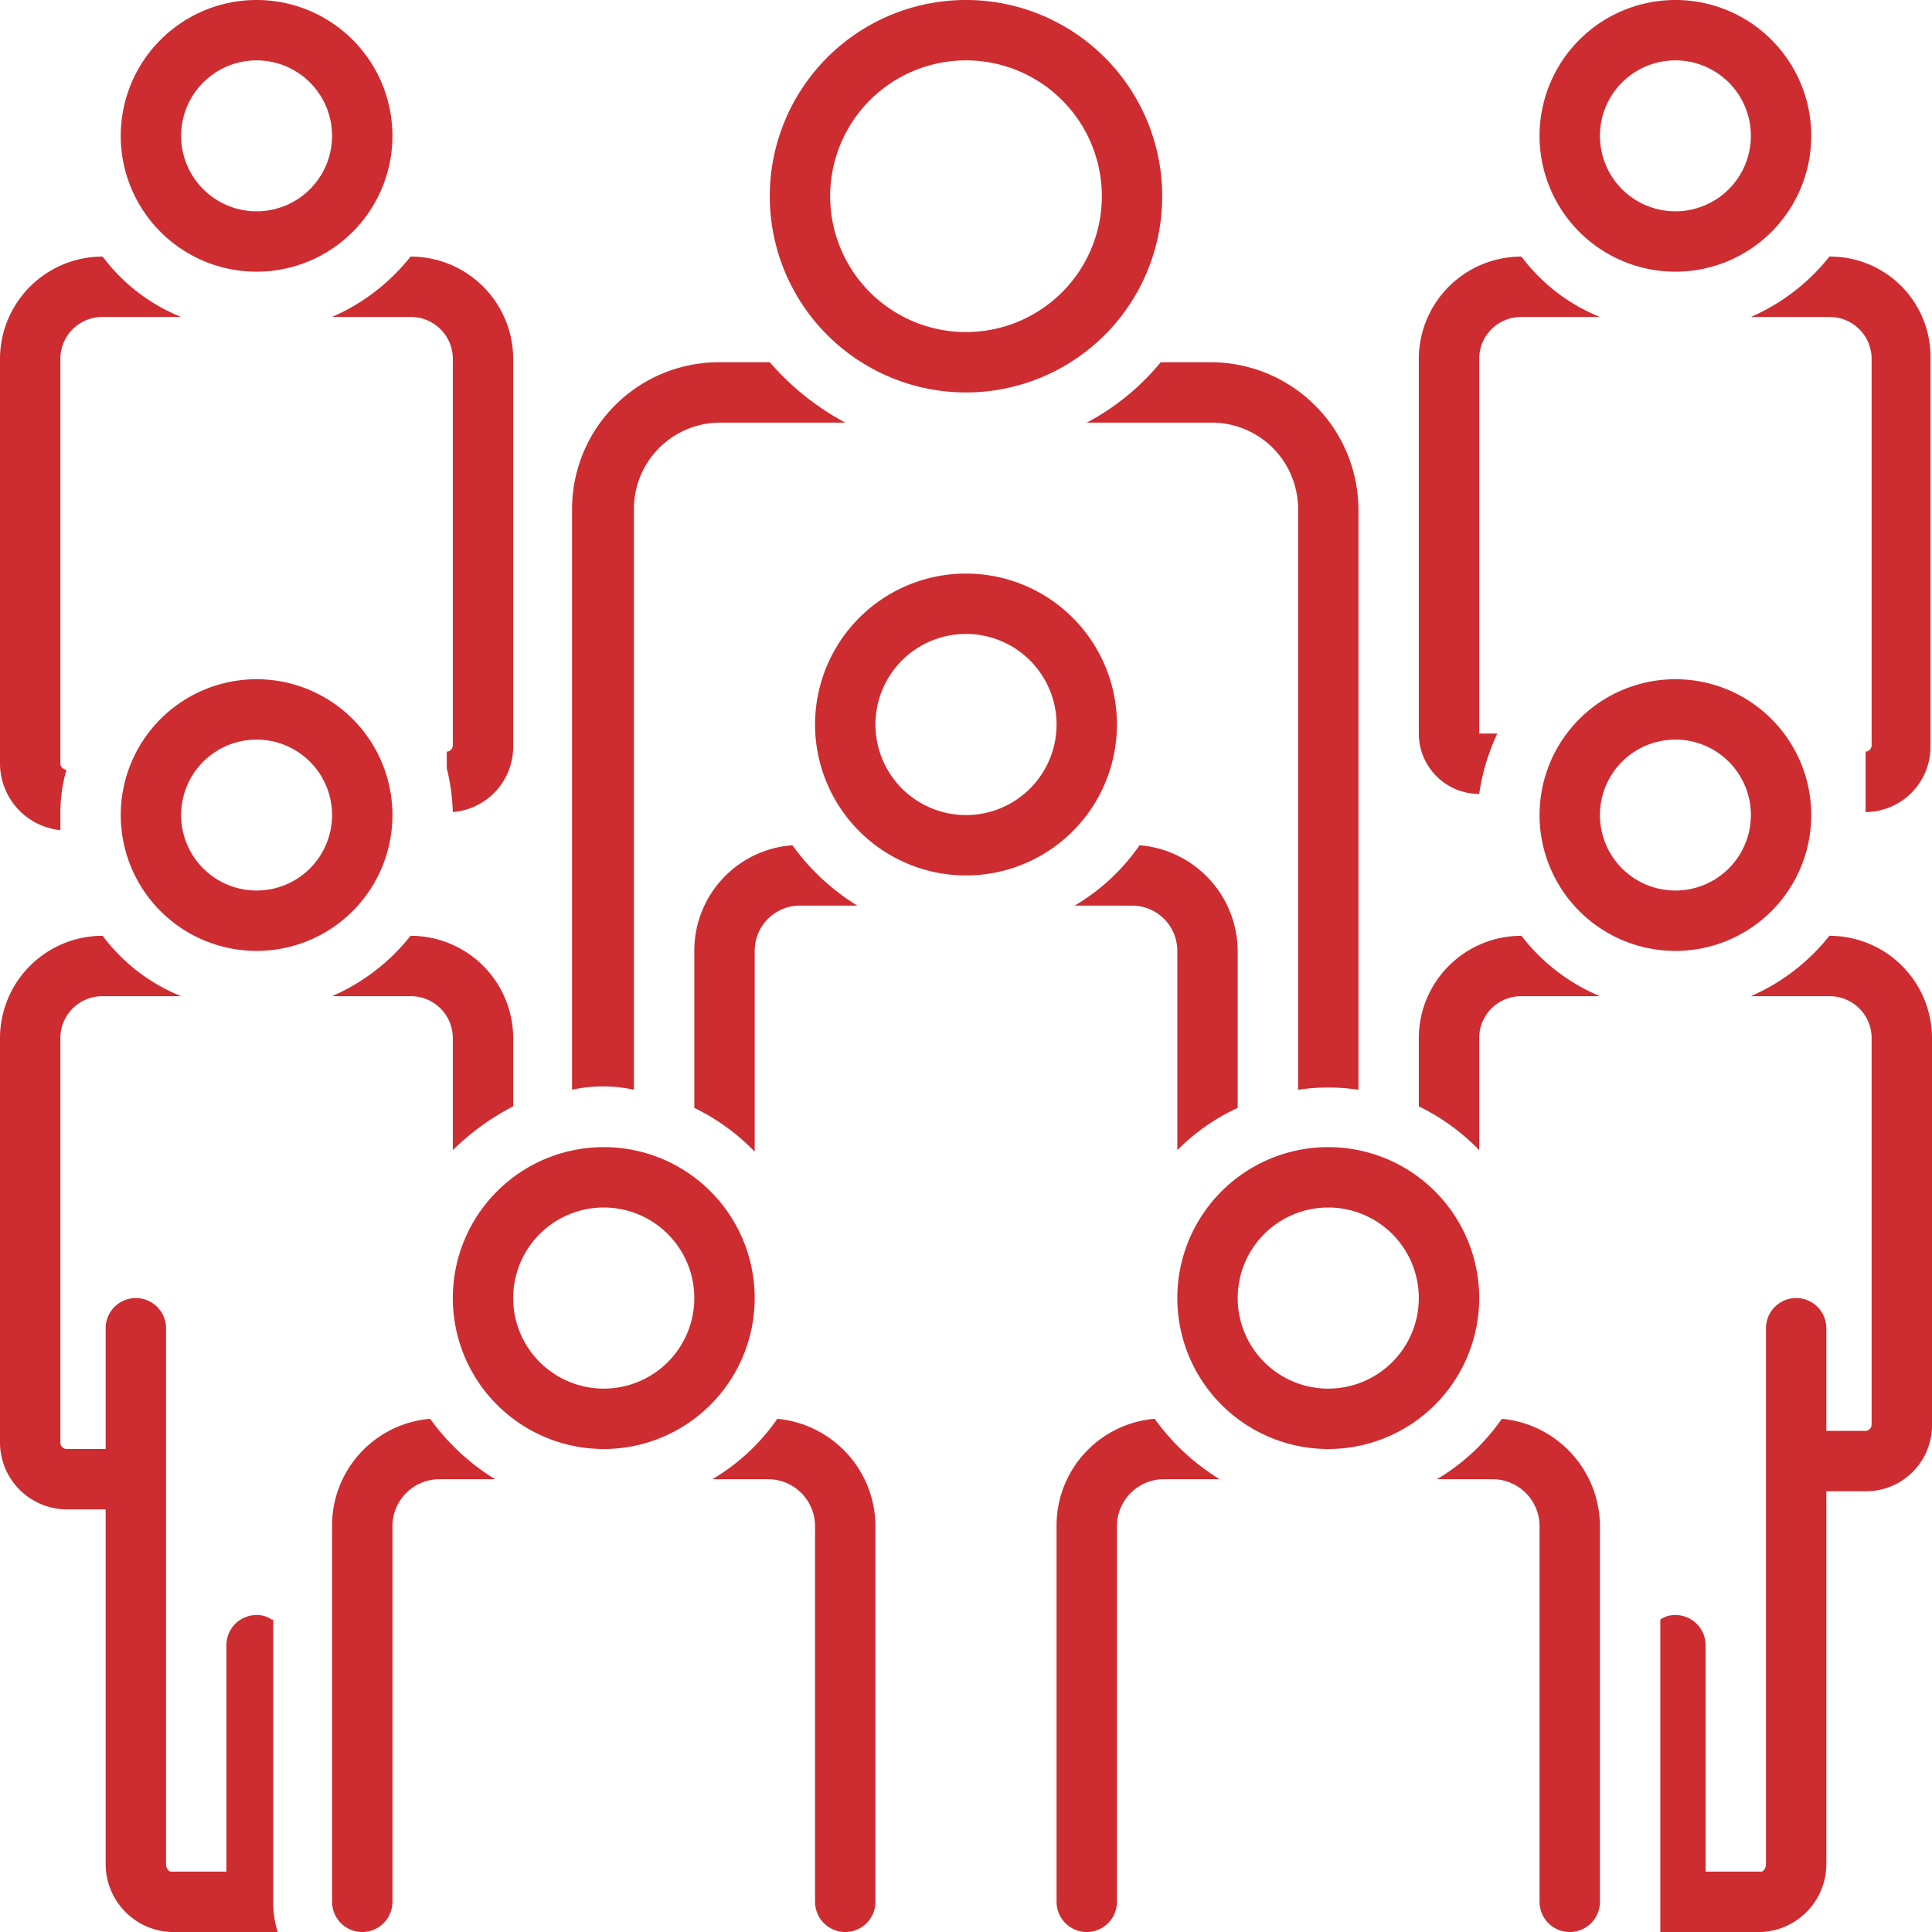 <svg id="ac9e8885-3e83-4d68-8a7d-849aff977880" data-name="Capa 1" xmlns="http://www.w3.org/2000/svg" viewBox="0 0 128 128"><defs><style>.e1a320d0-4ff3-43d3-8ac8-3f79f3044542{fill:#cd2c31;}</style></defs><path class="e1a320d0-4ff3-43d3-8ac8-3f79f3044542" d="M17,18A9,9,0,1,0,8,9a9,9,0,0,0,9,9ZM17,4a5,5,0,0,1,5,5A5,5,0,0,1,12,9,5,5,0,0,1,17,4Z" transform="translate(0 0)"/><path class="e1a320d0-4ff3-43d3-8ac8-3f79f3044542" d="M121.2,17a13.5,13.5,0,0,1-5.2,4h5.2a2.78,2.78,0,0,1,2.8,2.7V49.4a.43.43,0,0,1-.4.4v4h.1a4.33,4.33,0,0,0,4.2-4.4V23.7A6.64,6.64,0,0,0,121.2,17Z" transform="translate(0 0)"/><path class="e1a320d0-4ff3-43d3-8ac8-3f79f3044542" d="M111,18a9,9,0,1,0-9-9,9,9,0,0,0,9,9Zm0-14a5,5,0,0,1,5,5,5,5,0,0,1-10,0A5,5,0,0,1,111,4Z" transform="translate(0 0)"/><path class="e1a320d0-4ff3-43d3-8ac8-3f79f3044542" d="M121.2,62a13.5,13.5,0,0,1-5.2,4h5.2a2.78,2.78,0,0,1,2.8,2.7V94.4a.43.43,0,0,1-.4.4H121V88a2,2,0,0,0-4,0v35.5c0,.3-.2.5-.3.5H113V109a2,2,0,0,0-2-2,1.69,1.69,0,0,0-1,.3V128h6.7a4.51,4.51,0,0,0,4.3-4.5V98.8h2.6a4.37,4.37,0,0,0,4.4-4.4V68.7A6.79,6.79,0,0,0,121.2,62Z" transform="translate(0 0)"/><path class="e1a320d0-4ff3-43d3-8ac8-3f79f3044542" d="M102,54a9,9,0,1,0,9-9,9,9,0,0,0-9,9Zm9-5a5,5,0,1,1-5,5A5,5,0,0,1,111,49Z" transform="translate(0 0)"/><path class="e1a320d0-4ff3-43d3-8ac8-3f79f3044542" d="M64,26A13,13,0,1,0,51,13,13,13,0,0,0,64,26ZM64,4a9,9,0,1,1-9,9A9,9,0,0,1,64,4Z" transform="translate(0 0)"/><path class="e1a320d0-4ff3-43d3-8ac8-3f79f3044542" d="M27.2,21A2.78,2.78,0,0,1,30,23.7V49.4a.43.43,0,0,1-.4.4v1.1a13.52,13.52,0,0,1,.4,2.9,4.34,4.34,0,0,0,4-4.3V23.7A6.79,6.79,0,0,0,27.2,17,13.5,13.5,0,0,1,22,21Z" transform="translate(0 0)"/><path class="e1a320d0-4ff3-43d3-8ac8-3f79f3044542" d="M8,54a9,9,0,1,0,9-9,9,9,0,0,0-9,9Zm14,0a5,5,0,1,1-5-5A5,5,0,0,1,22,54Z" transform="translate(0 0)"/><path class="e1a320d0-4ff3-43d3-8ac8-3f79f3044542" d="M74,48A10,10,0,1,0,64,58,10,10,0,0,0,74,48ZM64,54a6,6,0,1,1,6-6A6,6,0,0,1,64,54Z" transform="translate(0 0)"/><path class="e1a320d0-4ff3-43d3-8ac8-3f79f3044542" d="M100.8,62A6.79,6.79,0,0,0,94,68.7v4.6a14.12,14.12,0,0,1,4,2.9V68.7a2.78,2.78,0,0,1,2.8-2.7H106A12.8,12.8,0,0,1,100.8,62Z" transform="translate(0 0)"/><path class="e1a320d0-4ff3-43d3-8ac8-3f79f3044542" d="M76.5,94a7.09,7.09,0,0,0-6.5,7.1V126a2,2,0,0,0,4,0V101.1A3.12,3.12,0,0,1,77.1,98h3.7A14.89,14.89,0,0,1,76.5,94Z" transform="translate(0 0)"/><path class="e1a320d0-4ff3-43d3-8ac8-3f79f3044542" d="M99.5,94a13.72,13.72,0,0,1-4.3,4h3.7a3.12,3.12,0,0,1,3.1,3.1V126a2,2,0,0,0,4,0V101.1A7.17,7.17,0,0,0,99.5,94Z" transform="translate(0 0)"/><path class="e1a320d0-4ff3-43d3-8ac8-3f79f3044542" d="M88,76A10,10,0,1,0,98,86,10,10,0,0,0,88,76Zm0,16a6,6,0,1,1,6-6A6,6,0,0,1,88,92Z" transform="translate(0 0)"/><path class="e1a320d0-4ff3-43d3-8ac8-3f79f3044542" d="M30,68.7v7.5a16.37,16.37,0,0,1,4-2.9V68.7A6.79,6.79,0,0,0,27.2,62,13.5,13.5,0,0,1,22,66h5.2A2.78,2.78,0,0,1,30,68.7Z" transform="translate(0 0)"/><path class="e1a320d0-4ff3-43d3-8ac8-3f79f3044542" d="M46,73.4a14.12,14.12,0,0,1,4,2.9V63a3,3,0,0,1,3.1-3h3.7a14.89,14.89,0,0,1-4.3-4A7,7,0,0,0,46,63Z" transform="translate(0 0)"/><path class="e1a320d0-4ff3-43d3-8ac8-3f79f3044542" d="M40,76A10,10,0,1,0,50,86,10,10,0,0,0,40,76Zm0,16a6,6,0,1,1,6-6A6,6,0,0,1,40,92Z" transform="translate(0 0)"/><path class="e1a320d0-4ff3-43d3-8ac8-3f79f3044542" d="M4,55V54a10.32,10.32,0,0,1,.4-3,.43.43,0,0,1-.4-.4V23.7A2.78,2.78,0,0,1,6.8,21H12a12.17,12.17,0,0,1-5.2-4A6.79,6.79,0,0,0,0,23.7V50.6A4.45,4.45,0,0,0,4,55Z" transform="translate(0 0)"/><path class="e1a320d0-4ff3-43d3-8ac8-3f79f3044542" d="M98,52.6h0a14.19,14.19,0,0,1,1.2-4H98V23.7a2.78,2.78,0,0,1,2.8-2.7H106a12.17,12.17,0,0,1-5.2-4A6.79,6.79,0,0,0,94,23.7V48.6A4,4,0,0,0,98,52.6Z" transform="translate(0 0)"/><path class="e1a320d0-4ff3-43d3-8ac8-3f79f3044542" d="M42,72.2V33.8A5.72,5.72,0,0,1,47.7,28H56a17.65,17.65,0,0,1-5-4H47.6a9.73,9.73,0,0,0-9.7,9.8V72.2A9.45,9.45,0,0,1,42,72.2Z" transform="translate(0 0)"/><path class="e1a320d0-4ff3-43d3-8ac8-3f79f3044542" d="M28.5,94a7.09,7.09,0,0,0-6.5,7.1V126a2,2,0,0,0,4,0V101.1A3.12,3.12,0,0,1,29.1,98h3.7A14.89,14.89,0,0,1,28.5,94Z" transform="translate(0 0)"/><path class="e1a320d0-4ff3-43d3-8ac8-3f79f3044542" d="M51.5,94a13.72,13.72,0,0,1-4.3,4h3.7a3.12,3.12,0,0,1,3.1,3.1V126a2,2,0,0,0,4,0V101.1A7.17,7.17,0,0,0,51.5,94Z" transform="translate(0 0)"/><path class="e1a320d0-4ff3-43d3-8ac8-3f79f3044542" d="M18,107.3a1.69,1.69,0,0,0-1-.3,2,2,0,0,0-2,2v15H11.3c-.1,0-.3-.2-.3-.5V88a2,2,0,0,0-4,0v8H4.4a.43.43,0,0,1-.4-.4V68.7A2.78,2.78,0,0,1,6.8,66H12a12.17,12.17,0,0,1-5.2-4A6.79,6.79,0,0,0,0,68.7V95.6A4.44,4.44,0,0,0,4.4,100H7v23.5a4.51,4.51,0,0,0,4.3,4.5h7.1a6.45,6.45,0,0,1-.3-2V107.3Z" transform="translate(0 0)"/><path class="e1a320d0-4ff3-43d3-8ac8-3f79f3044542" d="M72,28h8.3A5.72,5.72,0,0,1,86,33.8V72.2a13.41,13.41,0,0,1,4,0V33.8A9.79,9.79,0,0,0,80.3,24H76.9A16,16,0,0,1,72,28Z" transform="translate(0 0)"/><path class="e1a320d0-4ff3-43d3-8ac8-3f79f3044542" d="M82,73.4V63a7.07,7.07,0,0,0-6.5-7,13.72,13.72,0,0,1-4.3,4h3.7A3,3,0,0,1,78,63V76.2A13.77,13.77,0,0,1,82,73.4Z" transform="translate(0 0)"/></svg>